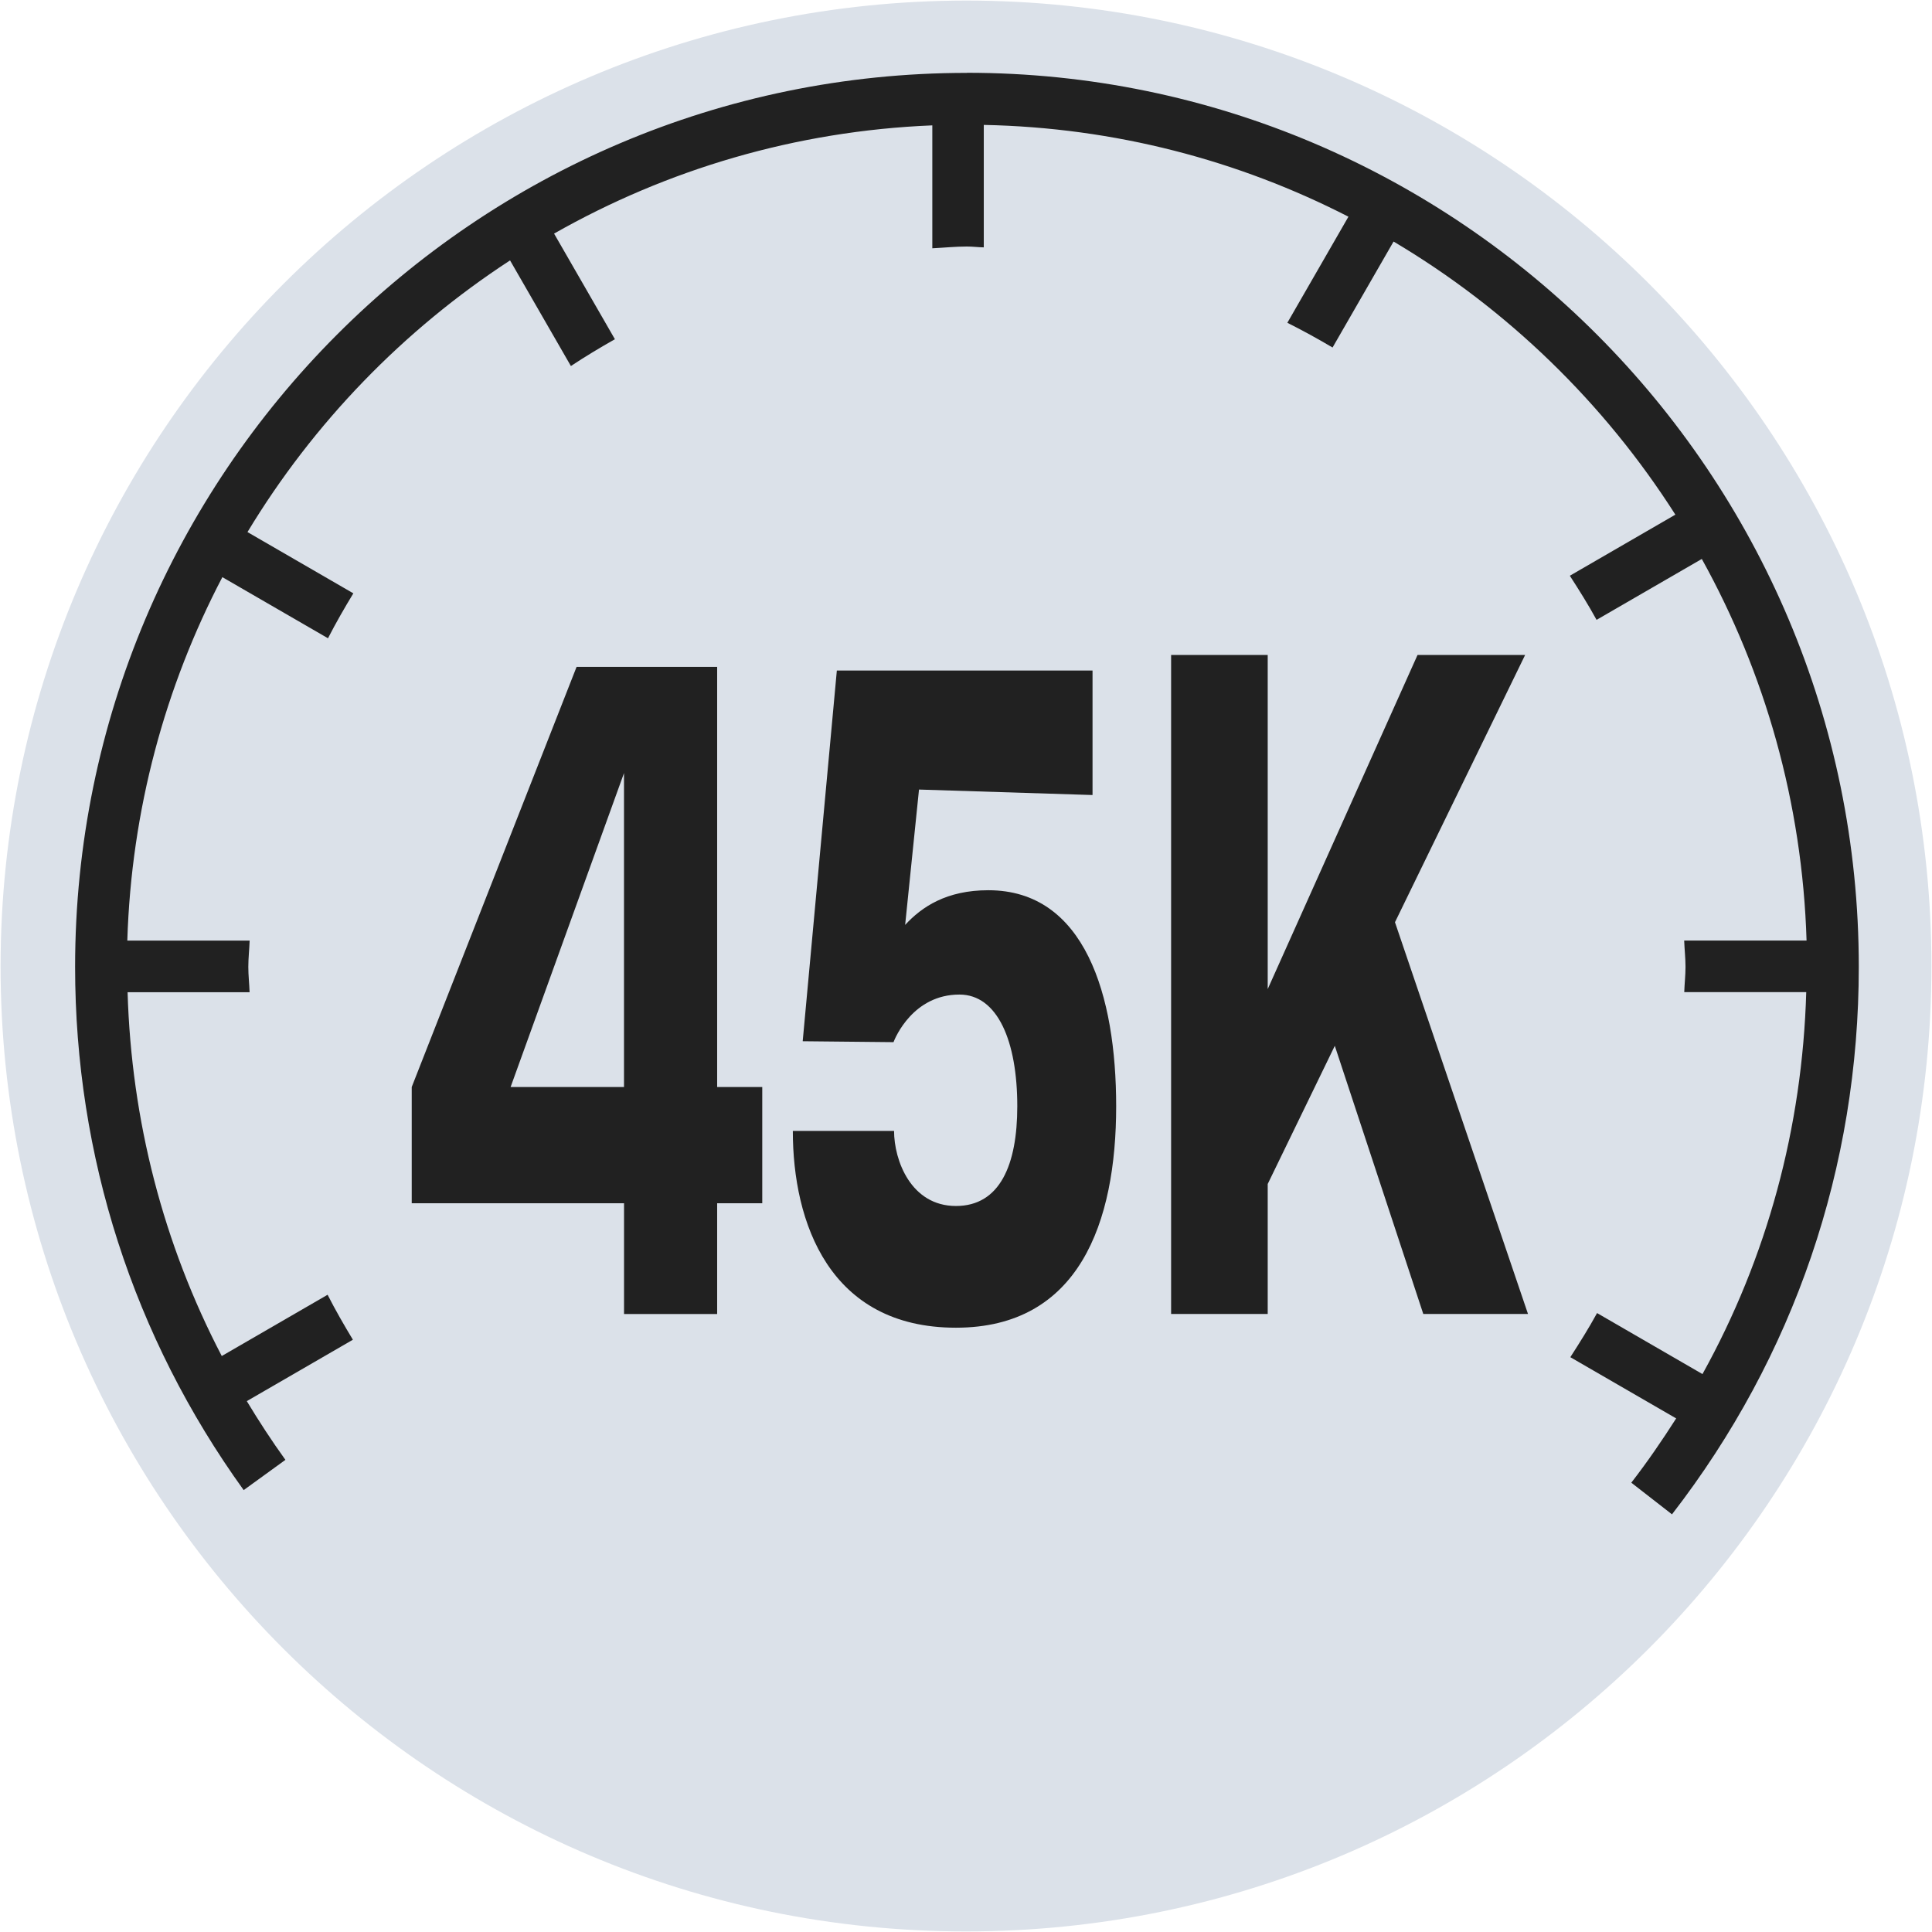 <?xml version="1.0" encoding="UTF-8"?>
<svg xmlns="http://www.w3.org/2000/svg" version="1.1" viewBox="0 0 55 55">
  <defs>
    <style>
      .cls-1 {
        fill: #dbe1e9;
      }

      .cls-2 {
        fill: #212121;
      }
    </style>
  </defs>
  <!-- Generator: Adobe Illustrator 28.6.0, SVG Export Plug-In . SVG Version: 1.2.0 Build 709)  -->
  <g>
    <g id="Art_1">
      <path class="cls-1" d="M27.5.016C42.679.016,54.984,12.322,54.984,27.5c0,15.18-12.304,27.484-27.484,27.484S.016,42.68.016,27.5C.035,12.329,12.329.034,27.5.016"/>
      <g>
        <path class="cls-2" d="M27.526,2.075C13.527,2.075,2.138,13.492,2.138,27.525c0,5.389,1.66,10.54,4.799,14.895l1.188-.861c-.392-.544-.756-1.103-1.099-1.672l3.02-1.748c-.253-.418-.497-.842-.72-1.28l-3.013,1.744c-1.664-3.19-2.573-6.707-2.681-10.356l3.473-0c-.008-.242-.036-.478-.036-.722,0-.252.029-.497.038-.748l-3.483 0c.115-3.724,1.078-7.235,2.706-10.347l3.007,1.74c.224-.437.468-.861.722-1.279l-3.014-1.744c1.877-3.109,4.441-5.755,7.475-7.734l1.732,3.007c.407-.27.827-.522,1.253-.763l-1.732-3.007c3.205-1.821,6.867-2.922,10.768-3.081v3.499c.329-.016.653-.05.985-.05.162,0,.319.021.48.024v-3.486c3.731.074,7.253,1.008,10.381,2.613l-1.739,3.02c.439.22.867.455,1.287.704l1.737-3.017c3.244,1.925,5.995,4.595,8.022,7.775l-3.004,1.739c.266.411.525.826.761,1.256l2.996-1.734c1.795,3.238,2.861,6.932,2.982,10.863l-3.484 0c.009.251.038.496.038.749,0,.243-.028.479-.036.72l3.473-0c-.112,3.86-1.114,7.553-2.954,10.873l-3.001-1.737c-.236.431-.496.845-.761,1.256l3.013,1.743c-.398.624-.818,1.237-1.277,1.83l1.158.901c3.479-4.496,5.318-9.886,5.318-15.588,0-14.033-11.39-25.45-25.389-25.45Z"/>
        <g>
          <path class="cls-2" d="M17.764,34.254h-6.043v-3.309l4.693-11.96h4.002v11.96h1.284v3.309h-1.284v3.153h-2.651v-3.153ZM17.764,22.008l-3.228,8.937h3.228v-8.937Z"/>
          <path class="cls-2" d="M25.765,26.333c.478-.521,1.186-.99,2.371-.99,2.75,0,3.639,2.996,3.639,6.149,0,3.309-1.054,6.305-4.561,6.305-3.606,0-4.644-2.996-4.644-5.602h2.882c0,.834.478,2.137,1.762,2.137,1.252,0,1.746-1.172,1.746-2.84,0-1.85-.56-3.179-1.647-3.179-1.317,0-1.828,1.225-1.877,1.355l-2.585-.026.972-10.553h7.279v3.544l-4.94-.156-.395,3.857Z"/>
          <path class="cls-2" d="M33.339,18.646h2.75v9.511l4.265-9.511h3.063l-3.705,7.608,3.787,11.152h-2.981l-2.519-7.634-1.91,3.934v3.7h-2.75v-18.761Z"/>
        </g>
      </g>
    </g>
  </g>
</svg>